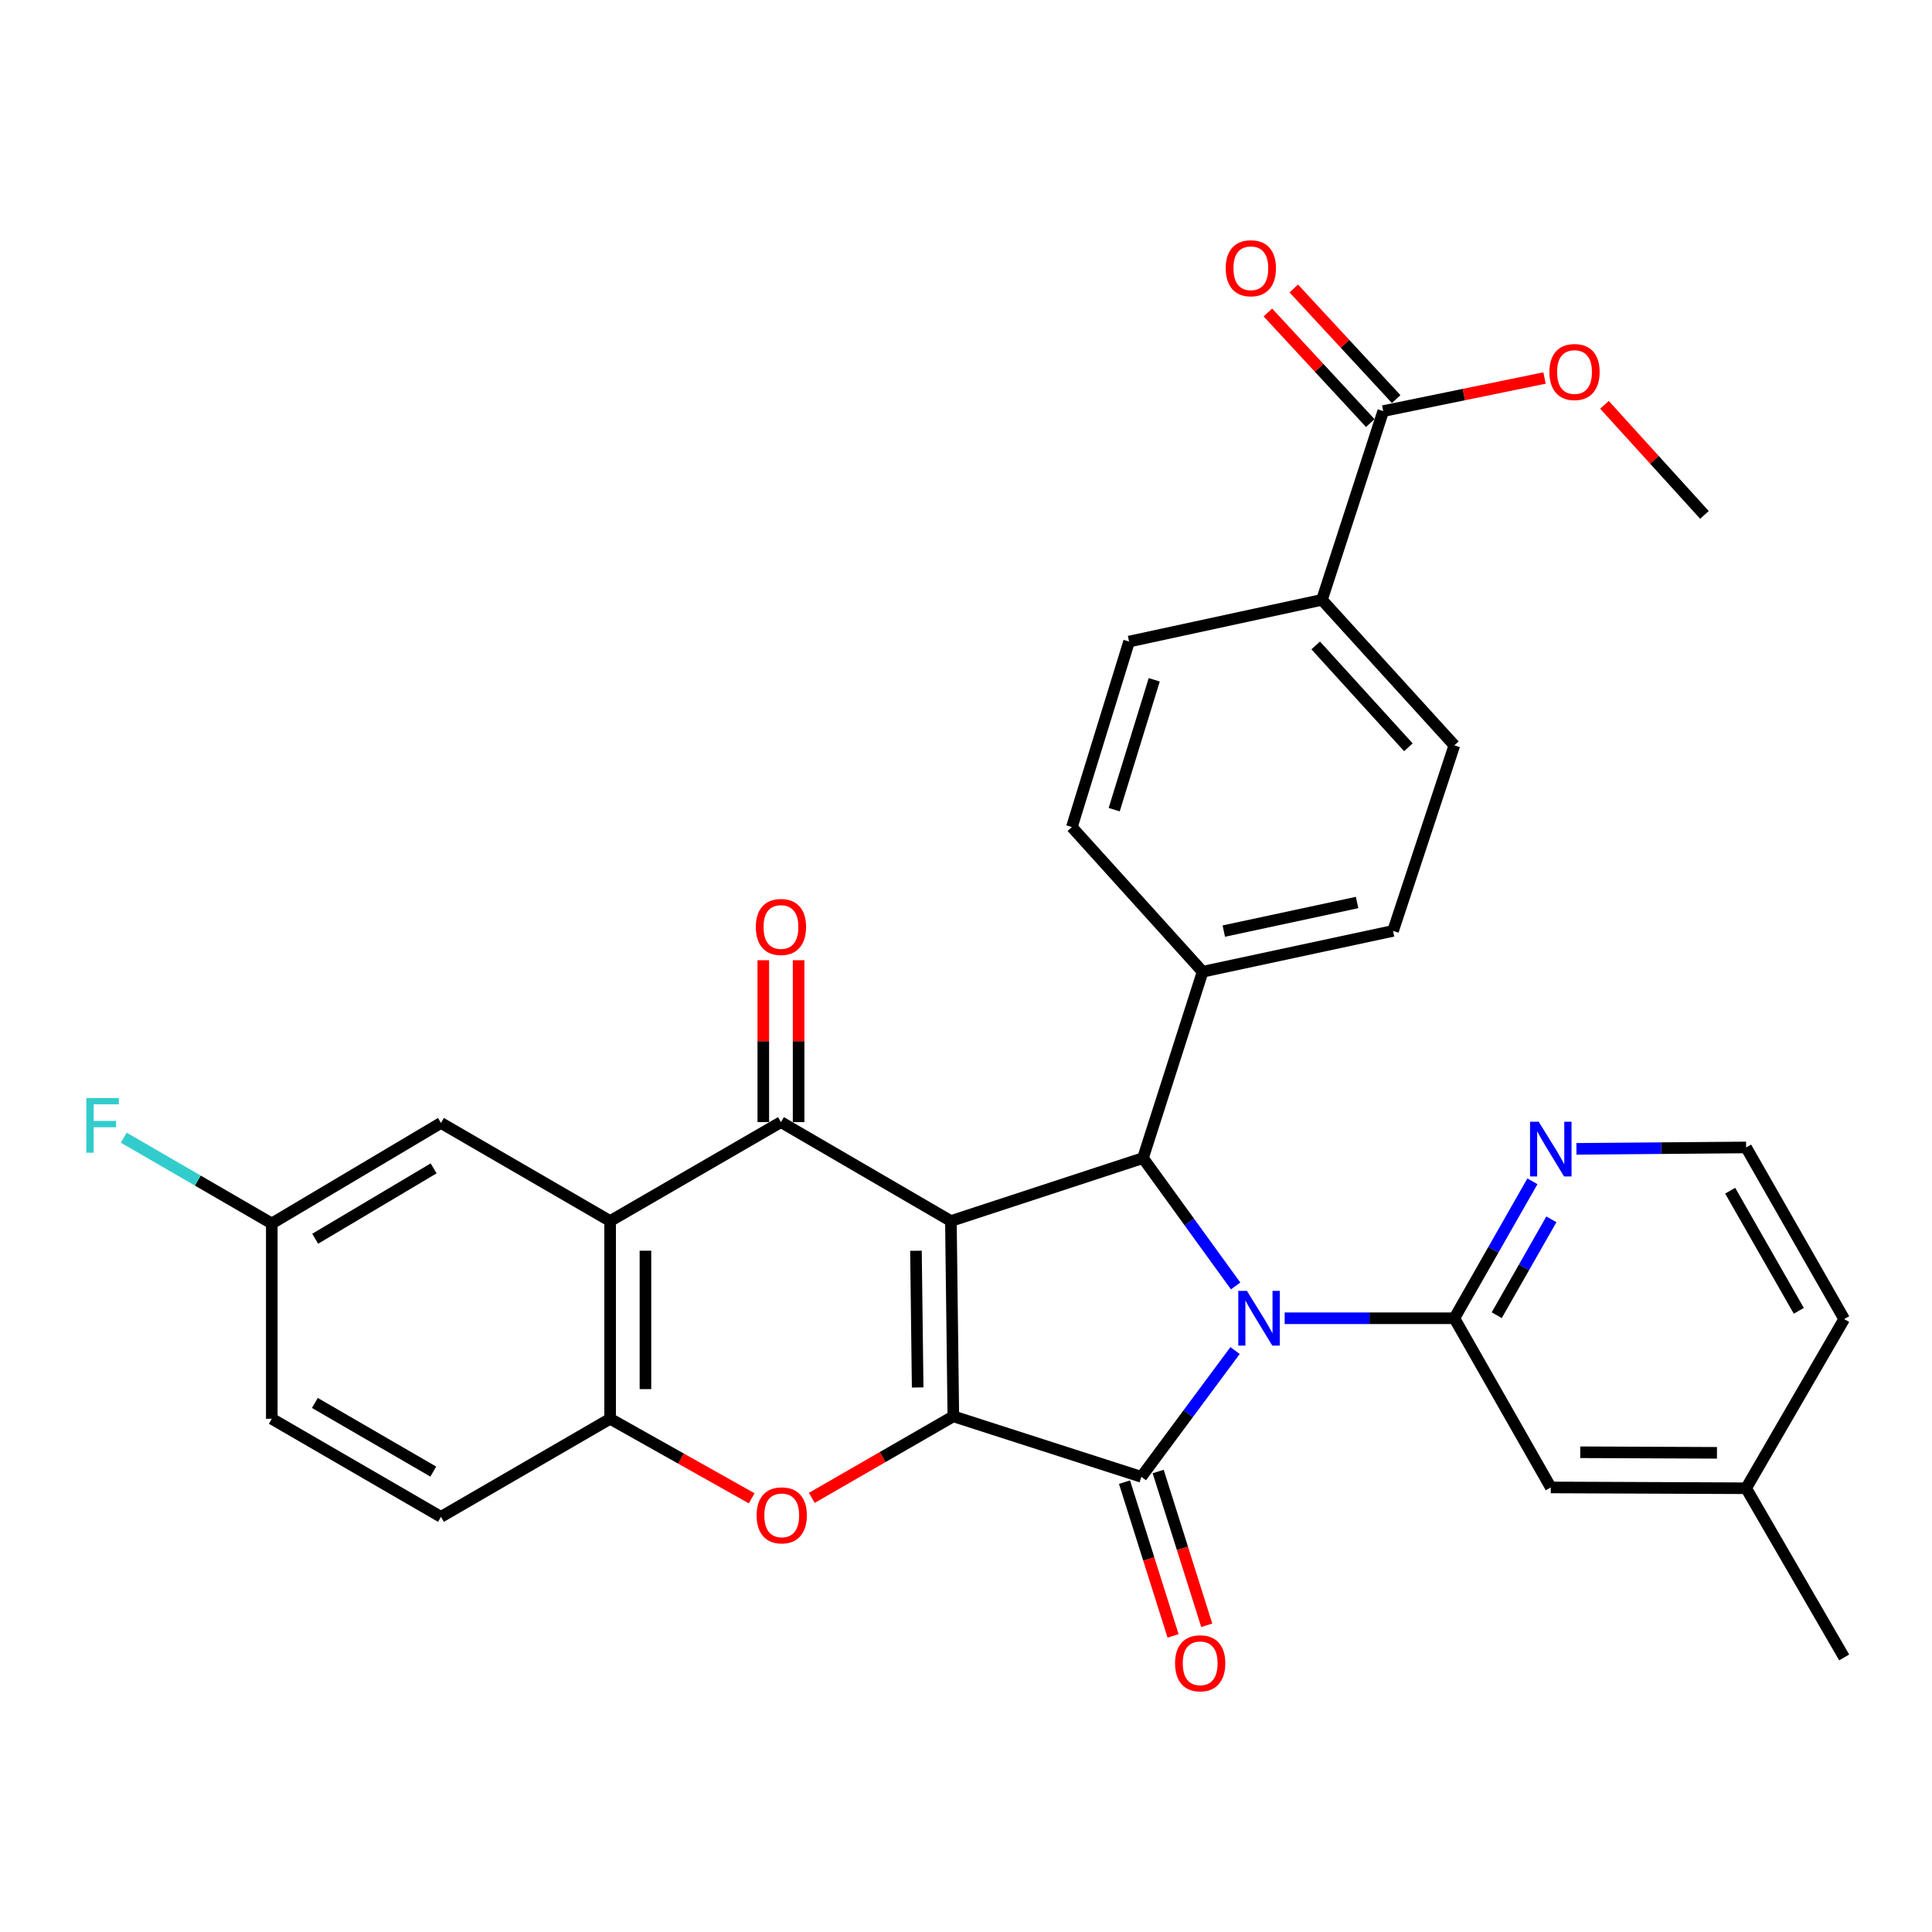 <?xml version='1.0' encoding='iso-8859-1'?>
<svg version='1.1' baseProfile='full'
              xmlns='http://www.w3.org/2000/svg'
                      xmlns:rdkit='http://www.rdkit.org/xml'
                      xmlns:xlink='http://www.w3.org/1999/xlink'
                  xml:space='preserve'
width='1000px' height='1000px' viewBox='0 0 1000 1000'>
<!-- END OF HEADER -->
<rect style='opacity:1.0;fill:#FFFFFF;stroke:none' width='1000' height='1000' x='0' y='0'> </rect>
<path class='bond-1' d='M 492.183,632.007 L 493.442,733.088' style='fill:none;fill-rule:evenodd;stroke:#000000;stroke-width:6px;stroke-linecap:butt;stroke-linejoin:miter;stroke-opacity:1' />
<path class='bond-1' d='M 474.1,647.396 L 474.981,718.153' style='fill:none;fill-rule:evenodd;stroke:#000000;stroke-width:6px;stroke-linecap:butt;stroke-linejoin:miter;stroke-opacity:1' />
<path class='bond-3' d='M 492.183,632.007 L 404.218,580.801' style='fill:none;fill-rule:evenodd;stroke:#000000;stroke-width:6px;stroke-linecap:butt;stroke-linejoin:miter;stroke-opacity:1' />
<path class='bond-4' d='M 492.183,632.007 L 591.609,599.419' style='fill:none;fill-rule:evenodd;stroke:#000000;stroke-width:6px;stroke-linecap:butt;stroke-linejoin:miter;stroke-opacity:1' />
<path class='bond-0' d='M 639.564,665.609 L 615.587,632.514' style='fill:none;fill-rule:evenodd;stroke:#0000FF;stroke-width:6px;stroke-linecap:butt;stroke-linejoin:miter;stroke-opacity:1' />
<path class='bond-0' d='M 615.587,632.514 L 591.609,599.419' style='fill:none;fill-rule:evenodd;stroke:#000000;stroke-width:6px;stroke-linecap:butt;stroke-linejoin:miter;stroke-opacity:1' />
<path class='bond-5' d='M 664.945,682.329 L 708.857,682.329' style='fill:none;fill-rule:evenodd;stroke:#0000FF;stroke-width:6px;stroke-linecap:butt;stroke-linejoin:miter;stroke-opacity:1' />
<path class='bond-5' d='M 708.857,682.329 L 752.769,682.329' style='fill:none;fill-rule:evenodd;stroke:#000000;stroke-width:6px;stroke-linecap:butt;stroke-linejoin:miter;stroke-opacity:1' />
<path class='bond-32' d='M 639.271,699.044 L 615.014,731.725' style='fill:none;fill-rule:evenodd;stroke:#0000FF;stroke-width:6px;stroke-linecap:butt;stroke-linejoin:miter;stroke-opacity:1' />
<path class='bond-32' d='M 615.014,731.725 L 590.757,764.406' style='fill:none;fill-rule:evenodd;stroke:#000000;stroke-width:6px;stroke-linecap:butt;stroke-linejoin:miter;stroke-opacity:1' />
<path class='bond-2' d='M 493.442,733.088 L 590.757,764.406' style='fill:none;fill-rule:evenodd;stroke:#000000;stroke-width:6px;stroke-linecap:butt;stroke-linejoin:miter;stroke-opacity:1' />
<path class='bond-6' d='M 493.442,733.088 L 456.814,754.192' style='fill:none;fill-rule:evenodd;stroke:#000000;stroke-width:6px;stroke-linecap:butt;stroke-linejoin:miter;stroke-opacity:1' />
<path class='bond-6' d='M 456.814,754.192 L 420.187,775.296' style='fill:none;fill-rule:evenodd;stroke:#FF0000;stroke-width:6px;stroke-linecap:butt;stroke-linejoin:miter;stroke-opacity:1' />
<path class='bond-12' d='M 582.044,767.158 L 594.611,806.949' style='fill:none;fill-rule:evenodd;stroke:#000000;stroke-width:6px;stroke-linecap:butt;stroke-linejoin:miter;stroke-opacity:1' />
<path class='bond-12' d='M 594.611,806.949 L 607.179,846.741' style='fill:none;fill-rule:evenodd;stroke:#FF0000;stroke-width:6px;stroke-linecap:butt;stroke-linejoin:miter;stroke-opacity:1' />
<path class='bond-12' d='M 599.469,761.654 L 612.036,801.446' style='fill:none;fill-rule:evenodd;stroke:#000000;stroke-width:6px;stroke-linecap:butt;stroke-linejoin:miter;stroke-opacity:1' />
<path class='bond-12' d='M 612.036,801.446 L 624.603,841.238' style='fill:none;fill-rule:evenodd;stroke:#FF0000;stroke-width:6px;stroke-linecap:butt;stroke-linejoin:miter;stroke-opacity:1' />
<path class='bond-7' d='M 404.218,580.801 L 315.806,632.007' style='fill:none;fill-rule:evenodd;stroke:#000000;stroke-width:6px;stroke-linecap:butt;stroke-linejoin:miter;stroke-opacity:1' />
<path class='bond-13' d='M 413.354,580.801 L 413.354,538.904' style='fill:none;fill-rule:evenodd;stroke:#000000;stroke-width:6px;stroke-linecap:butt;stroke-linejoin:miter;stroke-opacity:1' />
<path class='bond-13' d='M 413.354,538.904 L 413.354,497.007' style='fill:none;fill-rule:evenodd;stroke:#FF0000;stroke-width:6px;stroke-linecap:butt;stroke-linejoin:miter;stroke-opacity:1' />
<path class='bond-13' d='M 395.081,580.801 L 395.081,538.904' style='fill:none;fill-rule:evenodd;stroke:#000000;stroke-width:6px;stroke-linecap:butt;stroke-linejoin:miter;stroke-opacity:1' />
<path class='bond-13' d='M 395.081,538.904 L 395.081,497.007' style='fill:none;fill-rule:evenodd;stroke:#FF0000;stroke-width:6px;stroke-linecap:butt;stroke-linejoin:miter;stroke-opacity:1' />
<path class='bond-11' d='M 591.609,599.419 L 622.481,502.967' style='fill:none;fill-rule:evenodd;stroke:#000000;stroke-width:6px;stroke-linecap:butt;stroke-linejoin:miter;stroke-opacity:1' />
<path class='bond-10' d='M 752.769,682.329 L 772.973,646.884' style='fill:none;fill-rule:evenodd;stroke:#000000;stroke-width:6px;stroke-linecap:butt;stroke-linejoin:miter;stroke-opacity:1' />
<path class='bond-10' d='M 772.973,646.884 L 793.177,611.44' style='fill:none;fill-rule:evenodd;stroke:#0000FF;stroke-width:6px;stroke-linecap:butt;stroke-linejoin:miter;stroke-opacity:1' />
<path class='bond-10' d='M 774.705,680.745 L 788.848,655.933' style='fill:none;fill-rule:evenodd;stroke:#000000;stroke-width:6px;stroke-linecap:butt;stroke-linejoin:miter;stroke-opacity:1' />
<path class='bond-10' d='M 788.848,655.933 L 802.991,631.122' style='fill:none;fill-rule:evenodd;stroke:#0000FF;stroke-width:6px;stroke-linecap:butt;stroke-linejoin:miter;stroke-opacity:1' />
<path class='bond-14' d='M 752.769,682.329 L 802.685,769.898' style='fill:none;fill-rule:evenodd;stroke:#000000;stroke-width:6px;stroke-linecap:butt;stroke-linejoin:miter;stroke-opacity:1' />
<path class='bond-33' d='M 389.077,775.527 L 352.441,754.942' style='fill:none;fill-rule:evenodd;stroke:#FF0000;stroke-width:6px;stroke-linecap:butt;stroke-linejoin:miter;stroke-opacity:1' />
<path class='bond-33' d='M 352.441,754.942 L 315.806,734.357' style='fill:none;fill-rule:evenodd;stroke:#000000;stroke-width:6px;stroke-linecap:butt;stroke-linejoin:miter;stroke-opacity:1' />
<path class='bond-8' d='M 315.806,632.007 L 315.806,734.357' style='fill:none;fill-rule:evenodd;stroke:#000000;stroke-width:6px;stroke-linecap:butt;stroke-linejoin:miter;stroke-opacity:1' />
<path class='bond-8' d='M 334.079,647.359 L 334.079,719.004' style='fill:none;fill-rule:evenodd;stroke:#000000;stroke-width:6px;stroke-linecap:butt;stroke-linejoin:miter;stroke-opacity:1' />
<path class='bond-15' d='M 315.806,632.007 L 228.237,581.238' style='fill:none;fill-rule:evenodd;stroke:#000000;stroke-width:6px;stroke-linecap:butt;stroke-linejoin:miter;stroke-opacity:1' />
<path class='bond-18' d='M 315.806,734.357 L 228.237,785.116' style='fill:none;fill-rule:evenodd;stroke:#000000;stroke-width:6px;stroke-linecap:butt;stroke-linejoin:miter;stroke-opacity:1' />
<path class='bond-9' d='M 715.958,212.779 L 684.244,310.48' style='fill:none;fill-rule:evenodd;stroke:#000000;stroke-width:6px;stroke-linecap:butt;stroke-linejoin:miter;stroke-opacity:1' />
<path class='bond-17' d='M 722.663,206.572 L 696.162,177.946' style='fill:none;fill-rule:evenodd;stroke:#000000;stroke-width:6px;stroke-linecap:butt;stroke-linejoin:miter;stroke-opacity:1' />
<path class='bond-17' d='M 696.162,177.946 L 669.66,149.321' style='fill:none;fill-rule:evenodd;stroke:#FF0000;stroke-width:6px;stroke-linecap:butt;stroke-linejoin:miter;stroke-opacity:1' />
<path class='bond-17' d='M 709.254,218.986 L 682.753,190.36' style='fill:none;fill-rule:evenodd;stroke:#000000;stroke-width:6px;stroke-linecap:butt;stroke-linejoin:miter;stroke-opacity:1' />
<path class='bond-17' d='M 682.753,190.36 L 656.251,161.735' style='fill:none;fill-rule:evenodd;stroke:#FF0000;stroke-width:6px;stroke-linecap:butt;stroke-linejoin:miter;stroke-opacity:1' />
<path class='bond-24' d='M 715.958,212.779 L 757.7,204.219' style='fill:none;fill-rule:evenodd;stroke:#000000;stroke-width:6px;stroke-linecap:butt;stroke-linejoin:miter;stroke-opacity:1' />
<path class='bond-24' d='M 757.7,204.219 L 799.442,195.659' style='fill:none;fill-rule:evenodd;stroke:#FF0000;stroke-width:6px;stroke-linecap:butt;stroke-linejoin:miter;stroke-opacity:1' />
<path class='bond-26' d='M 815.953,594.649 L 859.87,594.283' style='fill:none;fill-rule:evenodd;stroke:#0000FF;stroke-width:6px;stroke-linecap:butt;stroke-linejoin:miter;stroke-opacity:1' />
<path class='bond-26' d='M 859.87,594.283 L 903.787,593.917' style='fill:none;fill-rule:evenodd;stroke:#000000;stroke-width:6px;stroke-linecap:butt;stroke-linejoin:miter;stroke-opacity:1' />
<path class='bond-19' d='M 622.481,502.967 L 554.799,428.098' style='fill:none;fill-rule:evenodd;stroke:#000000;stroke-width:6px;stroke-linecap:butt;stroke-linejoin:miter;stroke-opacity:1' />
<path class='bond-20' d='M 622.481,502.967 L 721.045,481.831' style='fill:none;fill-rule:evenodd;stroke:#000000;stroke-width:6px;stroke-linecap:butt;stroke-linejoin:miter;stroke-opacity:1' />
<path class='bond-20' d='M 633.434,481.93 L 702.429,467.135' style='fill:none;fill-rule:evenodd;stroke:#000000;stroke-width:6px;stroke-linecap:butt;stroke-linejoin:miter;stroke-opacity:1' />
<path class='bond-25' d='M 802.685,769.898 L 903.787,770.314' style='fill:none;fill-rule:evenodd;stroke:#000000;stroke-width:6px;stroke-linecap:butt;stroke-linejoin:miter;stroke-opacity:1' />
<path class='bond-25' d='M 817.926,751.688 L 888.697,751.979' style='fill:none;fill-rule:evenodd;stroke:#000000;stroke-width:6px;stroke-linecap:butt;stroke-linejoin:miter;stroke-opacity:1' />
<path class='bond-23' d='M 228.237,581.238 L 140.678,633.265' style='fill:none;fill-rule:evenodd;stroke:#000000;stroke-width:6px;stroke-linecap:butt;stroke-linejoin:miter;stroke-opacity:1' />
<path class='bond-23' d='M 224.437,604.751 L 163.146,641.17' style='fill:none;fill-rule:evenodd;stroke:#000000;stroke-width:6px;stroke-linecap:butt;stroke-linejoin:miter;stroke-opacity:1' />
<path class='bond-16' d='M 684.244,310.48 L 752.769,385.796' style='fill:none;fill-rule:evenodd;stroke:#000000;stroke-width:6px;stroke-linecap:butt;stroke-linejoin:miter;stroke-opacity:1' />
<path class='bond-16' d='M 681.007,334.074 L 728.974,386.796' style='fill:none;fill-rule:evenodd;stroke:#000000;stroke-width:6px;stroke-linecap:butt;stroke-linejoin:miter;stroke-opacity:1' />
<path class='bond-34' d='M 684.244,310.48 L 584.412,332.072' style='fill:none;fill-rule:evenodd;stroke:#000000;stroke-width:6px;stroke-linecap:butt;stroke-linejoin:miter;stroke-opacity:1' />
<path class='bond-35' d='M 228.237,785.116 L 140.678,734.357' style='fill:none;fill-rule:evenodd;stroke:#000000;stroke-width:6px;stroke-linecap:butt;stroke-linejoin:miter;stroke-opacity:1' />
<path class='bond-35' d='M 224.268,761.693 L 162.976,726.162' style='fill:none;fill-rule:evenodd;stroke:#000000;stroke-width:6px;stroke-linecap:butt;stroke-linejoin:miter;stroke-opacity:1' />
<path class='bond-22' d='M 554.799,428.098 L 584.412,332.072' style='fill:none;fill-rule:evenodd;stroke:#000000;stroke-width:6px;stroke-linecap:butt;stroke-linejoin:miter;stroke-opacity:1' />
<path class='bond-22' d='M 576.703,419.079 L 597.432,351.861' style='fill:none;fill-rule:evenodd;stroke:#000000;stroke-width:6px;stroke-linecap:butt;stroke-linejoin:miter;stroke-opacity:1' />
<path class='bond-21' d='M 721.045,481.831 L 752.769,385.796' style='fill:none;fill-rule:evenodd;stroke:#000000;stroke-width:6px;stroke-linecap:butt;stroke-linejoin:miter;stroke-opacity:1' />
<path class='bond-27' d='M 140.678,633.265 L 140.678,734.357' style='fill:none;fill-rule:evenodd;stroke:#000000;stroke-width:6px;stroke-linecap:butt;stroke-linejoin:miter;stroke-opacity:1' />
<path class='bond-28' d='M 140.678,633.265 L 102.368,611.06' style='fill:none;fill-rule:evenodd;stroke:#000000;stroke-width:6px;stroke-linecap:butt;stroke-linejoin:miter;stroke-opacity:1' />
<path class='bond-28' d='M 102.368,611.06 L 64.059,588.854' style='fill:none;fill-rule:evenodd;stroke:#33CCCC;stroke-width:6px;stroke-linecap:butt;stroke-linejoin:miter;stroke-opacity:1' />
<path class='bond-31' d='M 830.469,209.539 L 856.347,238.026' style='fill:none;fill-rule:evenodd;stroke:#FF0000;stroke-width:6px;stroke-linecap:butt;stroke-linejoin:miter;stroke-opacity:1' />
<path class='bond-31' d='M 856.347,238.026 L 882.224,266.512' style='fill:none;fill-rule:evenodd;stroke:#000000;stroke-width:6px;stroke-linecap:butt;stroke-linejoin:miter;stroke-opacity:1' />
<path class='bond-29' d='M 903.787,770.314 L 954.545,682.745' style='fill:none;fill-rule:evenodd;stroke:#000000;stroke-width:6px;stroke-linecap:butt;stroke-linejoin:miter;stroke-opacity:1' />
<path class='bond-30' d='M 903.787,770.314 L 954.545,857.884' style='fill:none;fill-rule:evenodd;stroke:#000000;stroke-width:6px;stroke-linecap:butt;stroke-linejoin:miter;stroke-opacity:1' />
<path class='bond-36' d='M 903.787,593.917 L 954.545,682.745' style='fill:none;fill-rule:evenodd;stroke:#000000;stroke-width:6px;stroke-linecap:butt;stroke-linejoin:miter;stroke-opacity:1' />
<path class='bond-36' d='M 895.535,616.307 L 931.066,678.487' style='fill:none;fill-rule:evenodd;stroke:#000000;stroke-width:6px;stroke-linecap:butt;stroke-linejoin:miter;stroke-opacity:1' />
<path  class='atom-1' d='M 645.417 668.169
L 654.697 683.169
Q 655.617 684.649, 657.097 687.329
Q 658.577 690.009, 658.657 690.169
L 658.657 668.169
L 662.417 668.169
L 662.417 696.489
L 658.537 696.489
L 648.577 680.089
Q 647.417 678.169, 646.177 675.969
Q 644.977 673.769, 644.617 673.089
L 644.617 696.489
L 640.937 696.489
L 640.937 668.169
L 645.417 668.169
' fill='#0000FF'/>
<path  class='atom-7' d='M 391.624 784.343
Q 391.624 777.543, 394.984 773.743
Q 398.344 769.943, 404.624 769.943
Q 410.904 769.943, 414.264 773.743
Q 417.624 777.543, 417.624 784.343
Q 417.624 791.223, 414.224 795.143
Q 410.824 799.023, 404.624 799.023
Q 398.384 799.023, 394.984 795.143
Q 391.624 791.263, 391.624 784.343
M 404.624 795.823
Q 408.944 795.823, 411.264 792.943
Q 413.624 790.023, 413.624 784.343
Q 413.624 778.783, 411.264 775.983
Q 408.944 773.143, 404.624 773.143
Q 400.304 773.143, 397.944 775.943
Q 395.624 778.743, 395.624 784.343
Q 395.624 790.063, 397.944 792.943
Q 400.304 795.823, 404.624 795.823
' fill='#FF0000'/>
<path  class='atom-11' d='M 796.425 580.6
L 805.705 595.6
Q 806.625 597.08, 808.105 599.76
Q 809.585 602.44, 809.665 602.6
L 809.665 580.6
L 813.425 580.6
L 813.425 608.92
L 809.545 608.92
L 799.585 592.52
Q 798.425 590.6, 797.185 588.4
Q 795.985 586.2, 795.625 585.52
L 795.625 608.92
L 791.945 608.92
L 791.945 580.6
L 796.425 580.6
' fill='#0000FF'/>
<path  class='atom-13' d='M 608.212 860.918
Q 608.212 854.118, 611.572 850.318
Q 614.932 846.518, 621.212 846.518
Q 627.492 846.518, 630.852 850.318
Q 634.212 854.118, 634.212 860.918
Q 634.212 867.798, 630.812 871.718
Q 627.412 875.598, 621.212 875.598
Q 614.972 875.598, 611.572 871.718
Q 608.212 867.838, 608.212 860.918
M 621.212 872.398
Q 625.532 872.398, 627.852 869.518
Q 630.212 866.598, 630.212 860.918
Q 630.212 855.358, 627.852 852.558
Q 625.532 849.718, 621.212 849.718
Q 616.892 849.718, 614.532 852.518
Q 612.212 855.318, 612.212 860.918
Q 612.212 866.638, 614.532 869.518
Q 616.892 872.398, 621.212 872.398
' fill='#FF0000'/>
<path  class='atom-14' d='M 391.218 479.8
Q 391.218 473, 394.578 469.2
Q 397.938 465.4, 404.218 465.4
Q 410.498 465.4, 413.858 469.2
Q 417.218 473, 417.218 479.8
Q 417.218 486.68, 413.818 490.6
Q 410.418 494.48, 404.218 494.48
Q 397.978 494.48, 394.578 490.6
Q 391.218 486.72, 391.218 479.8
M 404.218 491.28
Q 408.538 491.28, 410.858 488.4
Q 413.218 485.48, 413.218 479.8
Q 413.218 474.24, 410.858 471.44
Q 408.538 468.6, 404.218 468.6
Q 399.898 468.6, 397.538 471.4
Q 395.218 474.2, 395.218 479.8
Q 395.218 485.52, 397.538 488.4
Q 399.898 491.28, 404.218 491.28
' fill='#FF0000'/>
<path  class='atom-18' d='M 634.434 138.842
Q 634.434 132.042, 637.794 128.242
Q 641.154 124.442, 647.434 124.442
Q 653.714 124.442, 657.074 128.242
Q 660.434 132.042, 660.434 138.842
Q 660.434 145.722, 657.034 149.642
Q 653.634 153.522, 647.434 153.522
Q 641.194 153.522, 637.794 149.642
Q 634.434 145.762, 634.434 138.842
M 647.434 150.322
Q 651.754 150.322, 654.074 147.442
Q 656.434 144.522, 656.434 138.842
Q 656.434 133.282, 654.074 130.482
Q 651.754 127.642, 647.434 127.642
Q 643.114 127.642, 640.754 130.442
Q 638.434 133.242, 638.434 138.842
Q 638.434 144.562, 640.754 147.442
Q 643.114 150.322, 647.434 150.322
' fill='#FF0000'/>
<path  class='atom-25' d='M 801.969 192.555
Q 801.969 185.755, 805.329 181.955
Q 808.689 178.155, 814.969 178.155
Q 821.249 178.155, 824.609 181.955
Q 827.969 185.755, 827.969 192.555
Q 827.969 199.435, 824.569 203.355
Q 821.169 207.235, 814.969 207.235
Q 808.729 207.235, 805.329 203.355
Q 801.969 199.475, 801.969 192.555
M 814.969 204.035
Q 819.289 204.035, 821.609 201.155
Q 823.969 198.235, 823.969 192.555
Q 823.969 186.995, 821.609 184.195
Q 819.289 181.355, 814.969 181.355
Q 810.649 181.355, 808.289 184.155
Q 805.969 186.955, 805.969 192.555
Q 805.969 198.275, 808.289 201.155
Q 810.649 204.035, 814.969 204.035
' fill='#FF0000'/>
<path  class='atom-29' d='M 44.689 568.347
L 61.529 568.347
L 61.529 571.587
L 48.489 571.587
L 48.489 580.187
L 60.089 580.187
L 60.089 583.467
L 48.489 583.467
L 48.489 596.667
L 44.689 596.667
L 44.689 568.347
' fill='#33CCCC'/>
</svg>
